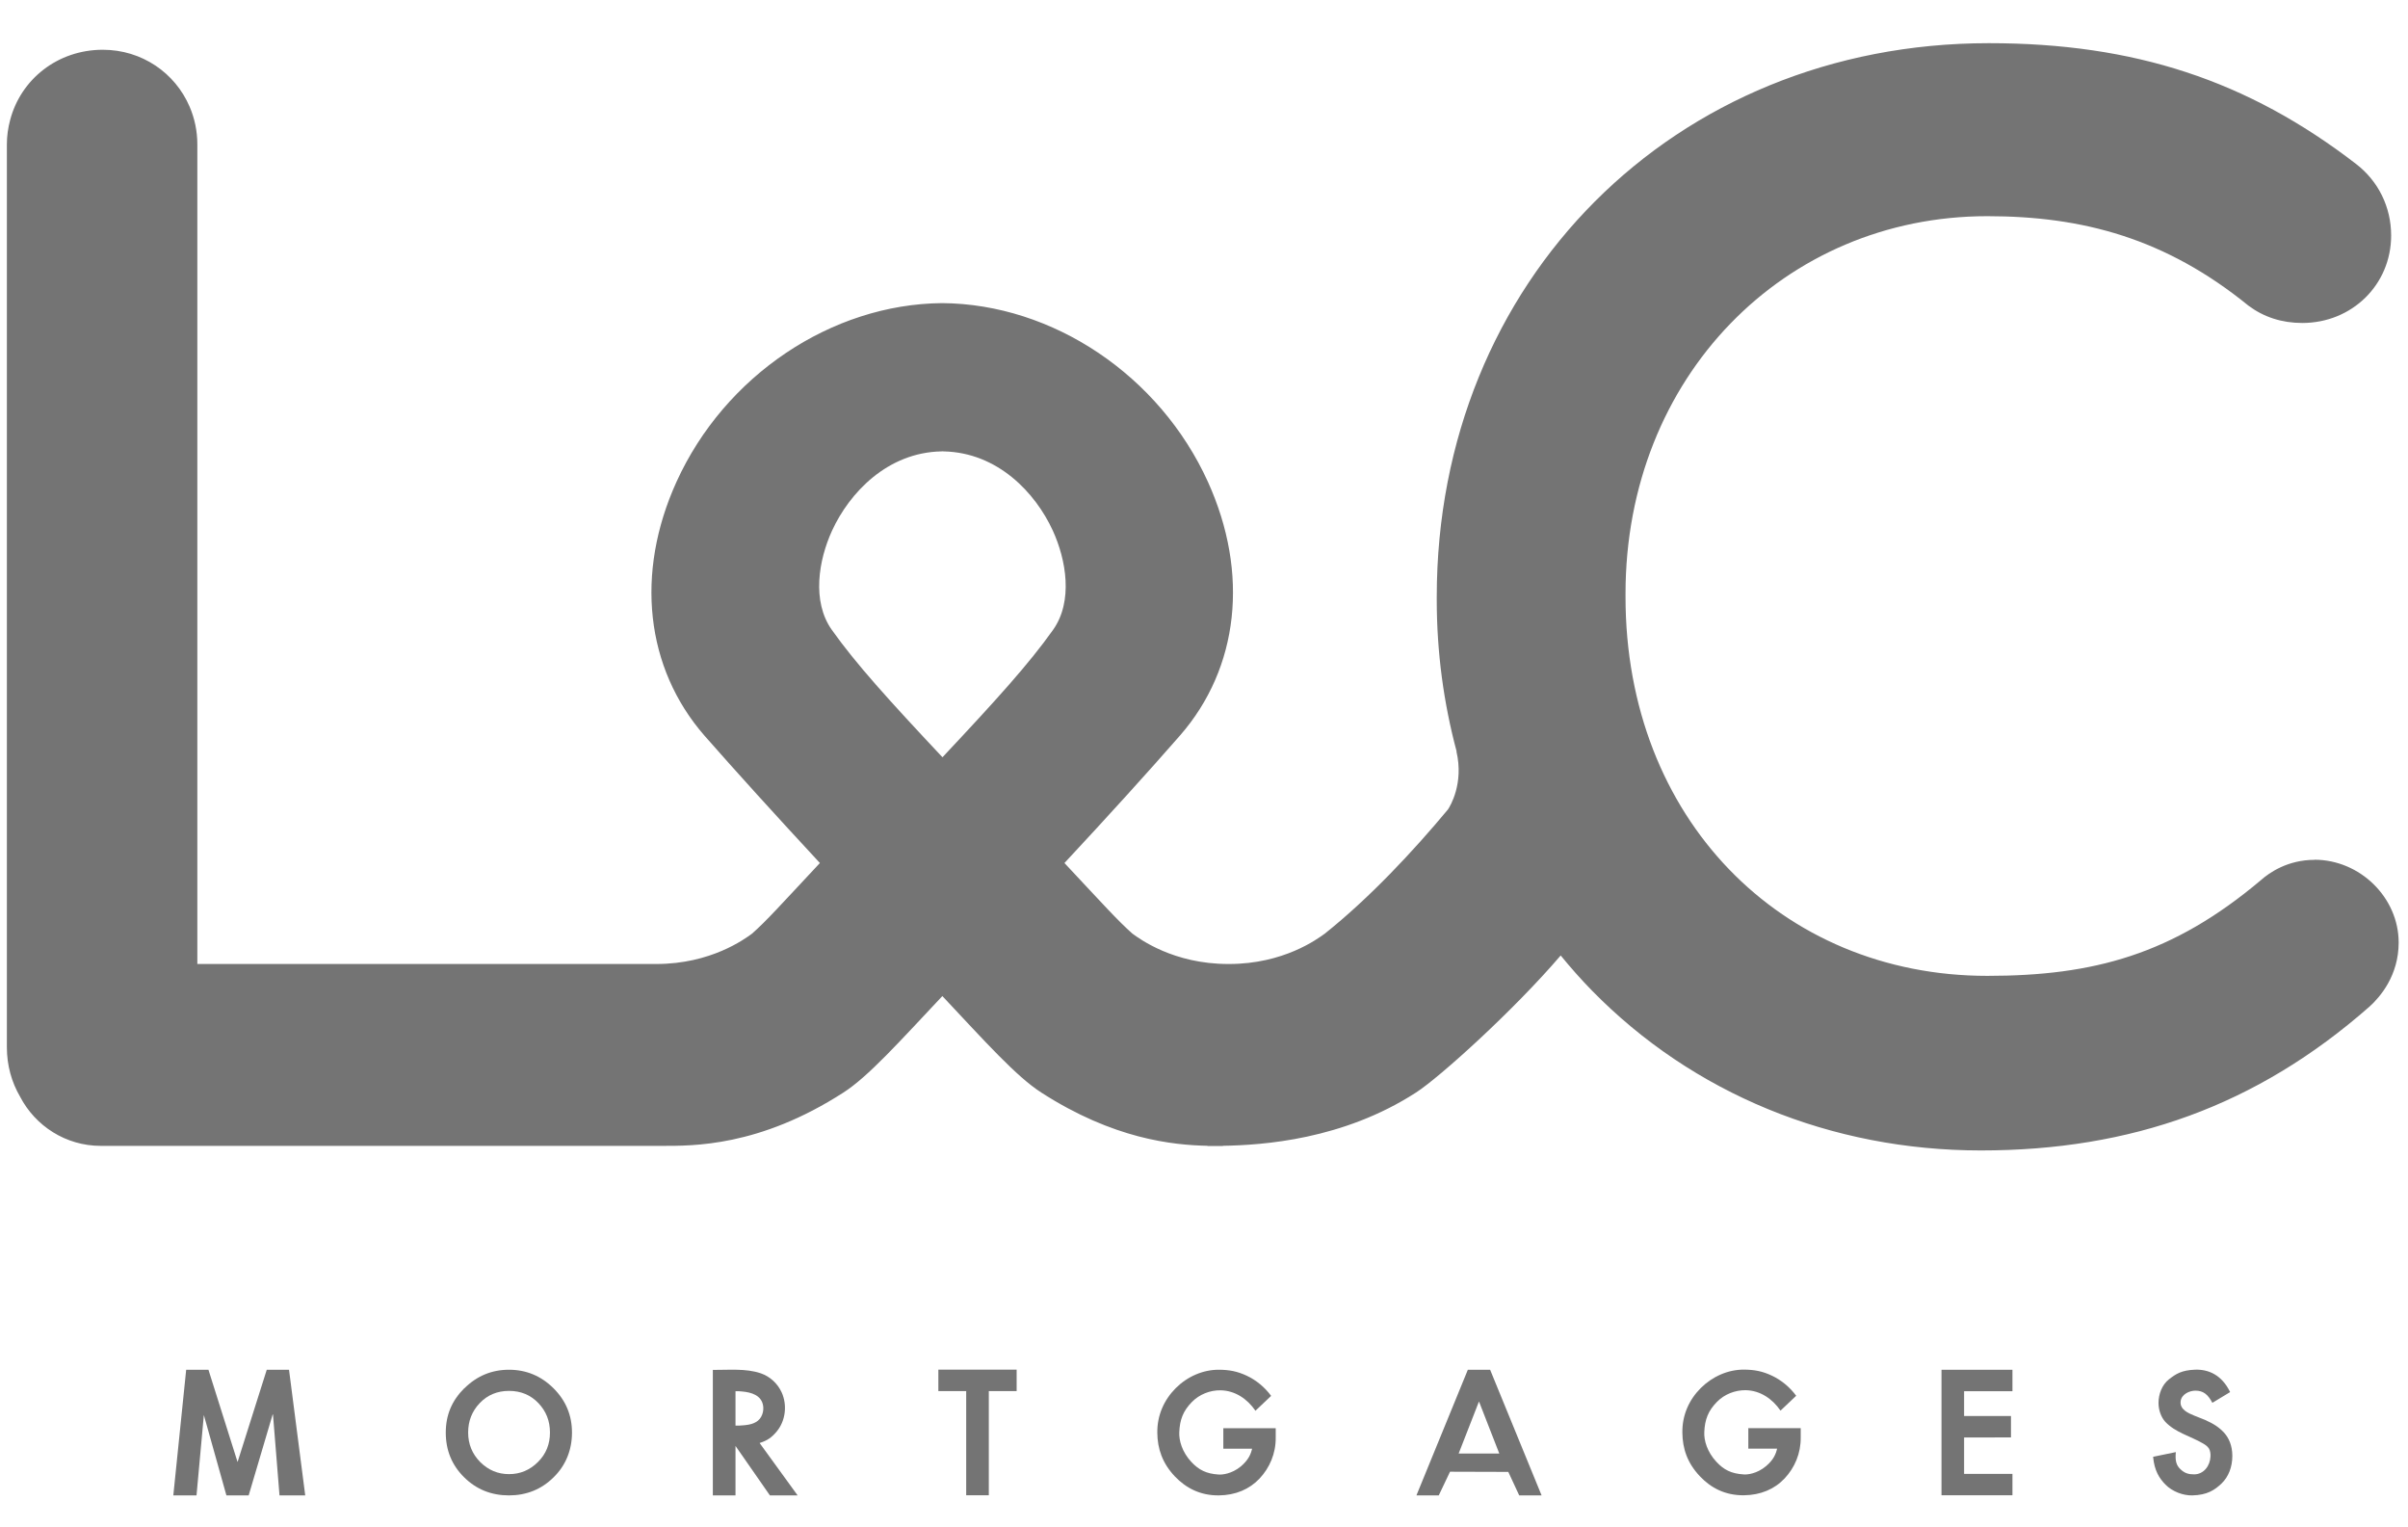 <svg width="41" height="26" viewBox="0 0 41 26" fill="none" xmlns="http://www.w3.org/2000/svg">
<g clip-path="url(#clip0_5026_373)">
<path d="M39.409 14.637C38.953 14.637 38.64 14.854 38.495 14.983C36.992 16.25 35.643 16.612 33.837 16.612C30.325 16.612 27.677 13.926 27.677 10.16V10.107C27.677 6.417 30.383 3.68 33.837 3.68C35.463 3.68 36.874 4.058 38.282 5.202C38.542 5.397 38.851 5.498 39.199 5.498C40.048 5.498 40.713 4.844 40.713 4.009C40.713 3.526 40.496 3.084 40.117 2.792C38.269 1.368 36.341 0.735 33.863 0.735C28.503 0.735 24.463 4.786 24.463 10.16V10.213C24.463 11.101 24.58 11.966 24.801 12.791H24.798C24.927 13.341 24.689 13.727 24.654 13.779C24.06 14.493 23.312 15.292 22.557 15.893C22.43 15.985 21.856 16.41 20.926 16.41H20.912C19.983 16.41 19.407 15.985 19.281 15.893C19.031 15.671 18.814 15.428 18.124 14.691C18.873 13.887 19.568 13.12 20.091 12.521C21.096 11.371 21.272 9.758 20.567 8.203C19.745 6.393 17.929 5.174 16.042 5.16C14.156 5.176 12.34 6.394 11.518 8.203C10.812 9.758 10.991 11.371 11.993 12.521C12.517 13.118 13.212 13.885 13.96 14.691C13.271 15.428 13.055 15.671 12.805 15.893C12.679 15.985 12.104 16.41 11.175 16.41C11.157 16.41 7.386 16.41 7.386 16.41H3.36V2.459C3.36 2.229 3.313 2.012 3.228 1.815C2.982 1.242 2.417 0.847 1.749 0.847C0.979 0.848 0.354 1.351 0.173 2.042C0.137 2.176 0.117 2.314 0.117 2.459V17.826C0.117 18.138 0.199 18.424 0.341 18.667C0.6 19.166 1.119 19.506 1.716 19.506H11.269C11.795 19.506 12.927 19.523 14.361 18.598C14.787 18.324 15.311 17.736 16.045 16.956C16.779 17.737 17.304 18.325 17.729 18.598C18.962 19.392 19.968 19.492 20.561 19.505V19.508C20.6 19.508 20.646 19.508 20.695 19.508C20.739 19.508 20.782 19.508 20.821 19.508V19.505C21.502 19.493 22.864 19.403 24.11 18.598C24.514 18.338 25.782 17.191 26.573 16.265C26.741 16.47 26.917 16.67 27.104 16.861C28.823 18.617 31.176 19.584 33.729 19.584C36.282 19.584 38.419 18.829 40.345 17.135C40.531 16.967 40.841 16.602 40.841 16.045C40.841 15.28 40.184 14.635 39.406 14.635L39.409 14.637ZM16.047 12.891C15.132 11.916 14.574 11.301 14.163 10.722C13.818 10.236 13.939 9.531 14.167 9.033C14.463 8.39 15.107 7.703 16.028 7.684C16.034 7.684 16.04 7.683 16.045 7.683H16.048C16.048 7.683 16.06 7.683 16.065 7.684C16.988 7.703 17.63 8.388 17.926 9.033C18.154 9.531 18.275 10.236 17.93 10.722C17.519 11.302 16.962 11.916 16.047 12.891Z" fill="#747474"/>
<path d="M16.836 23.681V25.454H16.451V23.68H15.977V23.315H17.31V23.68H16.836V23.681Z" fill="#747474"/>
<path d="M12.934 24.565L13.581 25.456H13.109L12.523 24.614V25.456H12.137V23.32C12.404 23.322 12.7 23.291 12.954 23.378C13.111 23.432 13.239 23.551 13.308 23.7C13.407 23.916 13.377 24.187 13.223 24.37C13.135 24.475 13.061 24.523 12.934 24.564V24.565ZM12.523 23.683V24.268H12.582C12.69 24.262 12.818 24.256 12.905 24.184C12.992 24.114 13.02 23.972 12.977 23.87C12.913 23.718 12.729 23.692 12.582 23.683H12.523Z" fill="#747474"/>
<path d="M3.855 25.456L3.471 24.088L3.346 25.456H2.951L3.17 23.317H3.549L4.045 24.888L4.542 23.317H4.921L5.197 25.456H4.759L4.648 24.079H4.642L4.234 25.456H3.855Z" fill="#747474"/>
<path d="M25.682 25.056L24.689 25.053L24.497 25.456H24.117L24.992 23.318H25.372L26.248 25.456H25.867L25.682 25.058V25.056ZM25.528 24.744L25.182 23.857L24.836 24.743H25.528V24.744Z" fill="#747474"/>
<path d="M7.909 23.631C8.12 23.422 8.373 23.317 8.666 23.317C8.959 23.317 9.212 23.422 9.423 23.631C9.634 23.841 9.739 24.092 9.739 24.387C9.739 24.681 9.634 24.945 9.426 25.148C9.218 25.354 8.963 25.456 8.665 25.456C8.366 25.456 8.111 25.354 7.903 25.148C7.695 24.943 7.59 24.69 7.59 24.387C7.59 24.084 7.696 23.841 7.906 23.631H7.909ZM8.176 24.888C8.314 25.025 8.476 25.094 8.667 25.094C8.859 25.094 9.021 25.025 9.159 24.888C9.297 24.752 9.364 24.584 9.364 24.386C9.364 24.187 9.298 24.022 9.166 23.884C9.034 23.746 8.867 23.677 8.667 23.677C8.468 23.677 8.301 23.746 8.169 23.884C8.037 24.022 7.971 24.189 7.971 24.386C7.971 24.582 8.04 24.75 8.176 24.888Z" fill="#747474"/>
<path d="M20.826 24.312H21.721V24.472C21.724 24.743 21.617 24.988 21.445 25.17C21.273 25.352 21.036 25.453 20.753 25.456C20.438 25.459 20.194 25.332 20.004 25.133C19.79 24.907 19.708 24.66 19.705 24.391C19.701 24.09 19.822 23.828 20.018 23.631C20.215 23.434 20.481 23.315 20.757 23.317C20.932 23.318 21.07 23.345 21.224 23.417C21.393 23.495 21.54 23.621 21.643 23.762L21.376 24.015C21.238 23.815 21.034 23.673 20.784 23.667C20.603 23.664 20.421 23.736 20.294 23.866C20.145 24.018 20.087 24.167 20.079 24.383C20.073 24.521 20.126 24.716 20.284 24.886C20.412 25.023 20.54 25.088 20.751 25.101C20.809 25.105 20.972 25.091 21.128 24.962C21.258 24.852 21.299 24.75 21.319 24.661H20.829V24.309L20.826 24.312Z" fill="#747474"/>
<path d="M29.765 24.311H30.66V24.47C30.663 24.741 30.557 24.986 30.385 25.168C30.212 25.351 29.975 25.451 29.692 25.454C29.377 25.457 29.133 25.331 28.944 25.131C28.729 24.905 28.648 24.658 28.645 24.39C28.64 24.088 28.761 23.826 28.958 23.629C29.155 23.433 29.421 23.313 29.696 23.315C29.872 23.316 30.01 23.343 30.163 23.415C30.333 23.493 30.479 23.619 30.583 23.76L30.316 24.013C30.178 23.813 29.974 23.671 29.724 23.665C29.543 23.663 29.36 23.734 29.234 23.864C29.084 24.016 29.027 24.165 29.018 24.381C29.012 24.519 29.066 24.714 29.224 24.884C29.352 25.022 29.479 25.086 29.691 25.099C29.748 25.104 29.912 25.089 30.067 24.96C30.198 24.851 30.238 24.749 30.258 24.66H29.768V24.308L29.765 24.311Z" fill="#747474"/>
<path d="M33.057 25.456V23.317H34.265V23.683H33.442V24.105H34.24V24.469L33.442 24.47V25.09H34.265V25.454H33.057V25.456Z" fill="#747474"/>
<path d="M37.972 23.697L37.669 23.88C37.593 23.736 37.514 23.673 37.38 23.673C37.275 23.673 37.143 23.737 37.129 23.852C37.111 23.992 37.255 24.055 37.361 24.098L37.544 24.171C37.693 24.237 37.784 24.298 37.867 24.387C37.949 24.476 38.009 24.608 38.009 24.785C38.009 24.97 37.945 25.138 37.827 25.252C37.709 25.365 37.581 25.45 37.328 25.456C37.173 25.46 36.988 25.392 36.87 25.272C36.765 25.164 36.682 25.036 36.66 24.799L37.047 24.719C37.034 24.857 37.051 24.94 37.124 25.009C37.196 25.079 37.265 25.098 37.357 25.098C37.524 25.098 37.631 24.95 37.637 24.793C37.639 24.746 37.634 24.697 37.61 24.657C37.585 24.618 37.545 24.592 37.505 24.569C37.295 24.447 37.038 24.385 36.868 24.204C36.798 24.128 36.752 24.005 36.752 23.883C36.752 23.733 36.812 23.572 36.93 23.48C37.048 23.388 37.144 23.325 37.374 23.316C37.604 23.308 37.828 23.405 37.971 23.696L37.972 23.697Z" fill="#747474"/>
</g>
<defs>
<clipPath id="clip0_5026_373">
<rect width="40.727" height="24.723" fill="white" transform="translate(0.117 0.733)"/>
</clipPath>
</defs>
</svg>
